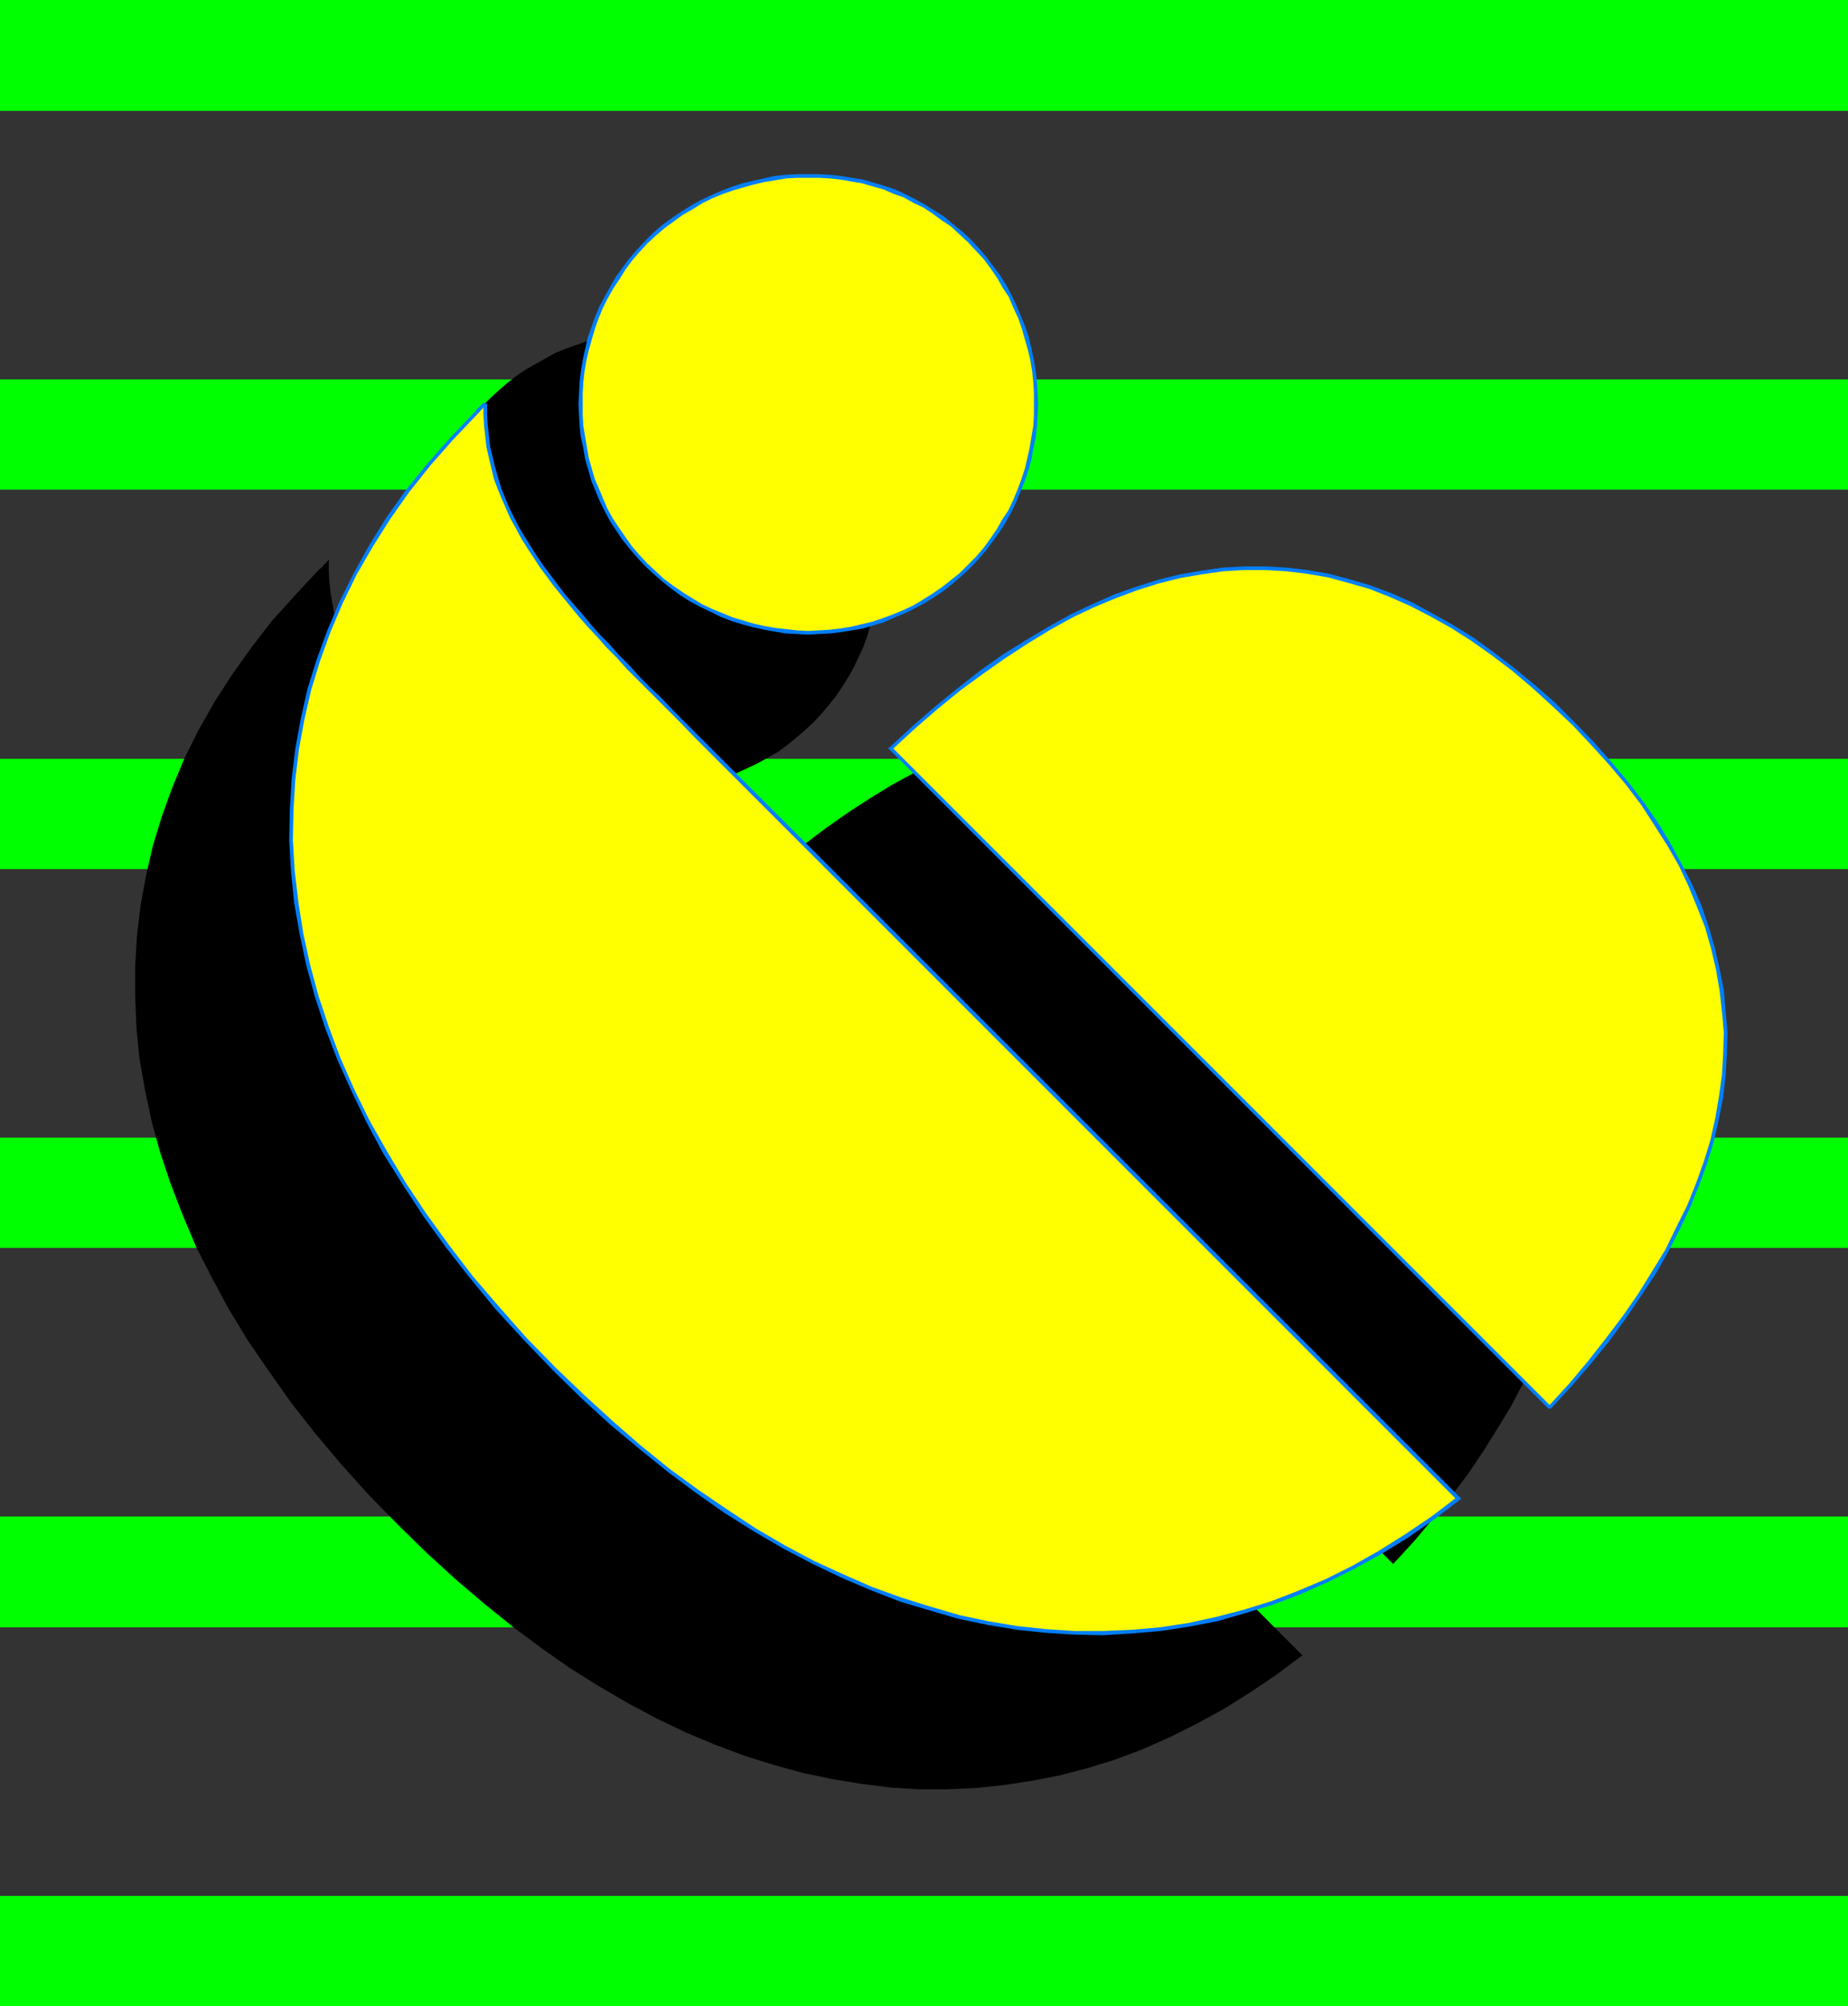 <?xml version="1.0" encoding="UTF-8" standalone="no"?>
<svg
   version="1.0"
   width="129.766mm"
   height="140.832mm"
   id="svg24"
   sodipodi:docname="Lean 6.wmf"
   xmlns:inkscape="http://www.inkscape.org/namespaces/inkscape"
   xmlns:sodipodi="http://sodipodi.sourceforge.net/DTD/sodipodi-0.dtd"
   xmlns="http://www.w3.org/2000/svg"
   xmlns:svg="http://www.w3.org/2000/svg">
  <rect width="100%" height="100%" fill="#333333" stroke="none"/>
  <sodipodi:namedview
     id="namedview24"
     pagecolor="#ffffff"
     bordercolor="#000000"
     borderopacity="0.25"
     inkscape:showpageshadow="2"
     inkscape:pageopacity="0.0"
     inkscape:pagecheckerboard="0"
     inkscape:deskcolor="#d1d1d1"
     inkscape:document-units="mm" />
  <defs
     id="defs1">
    <pattern
       id="WMFhbasepattern"
       patternUnits="userSpaceOnUse"
       width="6"
       height="6"
       x="0"
       y="0" />
  </defs>
  <path
     style="fill:#00ff00;fill-opacity:1;fill-rule:evenodd;stroke:none"
     d="M 490.455,29.409 V 0 H 0 v 29.409 z"
     id="path1" />
  <path
     style="fill:#00ff00;fill-opacity:1;fill-rule:evenodd;stroke:none"
     d="M 490.455,129.918 V 100.671 H 0 v 29.248 z"
     id="path2" />
  <path
     style="fill:#00ff00;fill-opacity:1;fill-rule:evenodd;stroke:none"
     d="M 490.455,230.589 V 201.341 H 0 v 29.248 z"
     id="path3" />
  <path
     style="fill:#00ff00;fill-opacity:1;fill-rule:evenodd;stroke:none"
     d="M 490.455,331.098 V 301.85 H 0 v 29.248 z"
     id="path4" />
  <path
     style="fill:#00ff00;fill-opacity:1;fill-rule:evenodd;stroke:none"
     d="M 490.455,431.768 V 402.359 H 0 v 29.409 z"
     id="path5" />
  <path
     style="fill:#00ff00;fill-opacity:1;fill-rule:evenodd;stroke:none"
     d="M 490.455,532.277 V 503.029 H 0 v 29.248 z"
     id="path6" />
  <path
     style="fill:#000000;fill-opacity:1;fill-rule:evenodd;stroke:none"
     d="m 215.897,191.646 -2.262,2.101 -2.424,2.101 -2.424,1.939 -2.424,1.777 -2.586,1.454 -2.586,1.454 -2.747,1.293 -2.747,1.293 -2.747,0.97 -2.747,0.97 -2.747,0.646 -2.909,0.646 -2.909,0.485 -2.909,0.323 -2.909,0.162 h -2.909 -2.909 l -2.909,-0.162 -2.909,-0.485 -2.909,-0.485 -2.909,-0.646 -2.747,-0.808 -2.747,-0.808 -2.747,-1.131 -2.747,-1.131 -2.747,-1.454 -2.586,-1.454 -2.586,-1.616 -2.424,-1.777 -2.424,-1.777 -2.424,-2.101 -2.262,-2.101 -1.939,-2.262 -2.101,-2.262 -1.778,-2.262 -1.616,-2.585 -1.616,-2.424 -1.454,-2.585 -1.293,-2.747 -1.131,-2.585 -0.97,-2.747 -0.97,-2.909 -0.646,-2.747 -0.646,-2.909 -0.485,-2.909 -0.323,-2.909 -0.323,-2.909 v -2.909 -2.909 l 0.162,-2.909 0.323,-2.909 0.485,-2.747 0.646,-3.07 0.646,-2.747 0.97,-2.747 0.97,-2.747 1.131,-2.747 1.293,-2.747 1.454,-2.585 1.616,-2.585 1.616,-2.424 1.939,-2.424 1.939,-2.424 2.101,-2.101 2.262,-2.101 2.424,-2.101 2.262,-1.777 2.586,-1.777 2.586,-1.454 2.586,-1.454 2.586,-1.454 2.747,-1.131 2.747,-0.97 2.747,-0.97 2.909,-0.808 2.909,-0.485 2.909,-0.485 2.909,-0.485 2.909,-0.162 2.909,-0.162 2.909,0.162 2.909,0.162 2.909,0.323 2.909,0.485 2.909,0.485 2.909,0.808 2.747,0.808 2.747,1.131 2.747,1.131 2.586,1.293 2.586,1.293 2.586,1.616 2.586,1.777 2.262,1.777 2.424,1.939 2.262,2.262 2.101,2.262 2.101,2.262 1.778,2.424 1.778,2.585 1.616,2.585 1.454,2.585 1.293,2.747 1.131,2.747 1.131,2.747 0.808,2.747 0.808,2.909 0.646,2.909 0.323,2.909 0.323,2.909 0.323,2.909 v 2.909 3.07 l -0.323,2.909 -0.323,2.909 -0.485,2.747 -0.646,3.07 -0.808,2.747 -0.808,2.747 -0.97,2.747 -1.293,2.747 -1.293,2.747 -1.454,2.585 -1.616,2.585 -1.616,2.424 -1.939,2.424 -1.939,2.262 z"
     id="path7" />
  <path
     style="fill:#000000;fill-opacity:1;fill-rule:evenodd;stroke:none"
     d="m 142.854,236.406 202.808,202.795 -6.949,5.171 -6.949,4.686 -6.949,4.363 -7.11,3.878 -7.11,3.555 -7.272,3.232 -7.272,2.747 -7.272,2.262 -7.434,1.939 -7.434,1.454 -7.434,1.131 -7.595,0.808 -7.595,0.323 h -7.595 l -7.595,-0.485 -7.595,-0.97 -7.757,-1.293 -7.757,-1.616 -7.595,-2.101 -7.757,-2.424 -7.757,-2.909 -7.757,-3.232 -7.757,-3.717 -7.595,-4.04 -7.757,-4.525 -7.757,-4.848 -7.595,-5.332 -7.595,-5.656 -7.595,-6.14 -7.595,-6.464 -7.595,-6.948 -7.434,-7.272 -7.918,-8.079 -7.272,-8.079 -6.949,-8.241 -6.464,-8.241 -5.818,-8.241 -5.656,-8.241 -5.01,-8.241 -4.525,-8.403 -4.202,-8.241 -3.555,-8.403 -3.232,-8.403 -2.747,-8.241 -2.262,-8.241 -1.778,-8.403 -1.454,-8.241 -0.808,-8.241 -0.323,-8.241 v -8.079 l 0.485,-8.079 0.97,-8.079 1.454,-7.918 1.778,-7.756 2.424,-7.918 2.747,-7.595 3.232,-7.756 3.717,-7.433 4.202,-7.433 4.686,-7.272 5.171,-7.272 5.494,-7.11 6.141,-6.787 6.464,-6.948 0.323,-0.162 0.323,-0.323 0.323,-0.323 0.162,-0.323 0.485,-0.323 0.162,-0.323 0.323,-0.323 0.323,-0.323 v 3.07 l 0.162,2.747 0.323,3.07 0.485,2.747 0.485,2.747 0.646,2.747 0.808,2.585 0.808,2.747 0.97,2.585 1.131,2.747 1.293,2.585 1.454,2.585 1.293,2.585 1.616,2.585 1.778,2.585 1.778,2.585 1.778,2.424 1.939,2.747 2.101,2.585 2.101,2.585 2.424,2.585 2.262,2.747 2.424,2.747 2.424,2.585 2.747,2.747 2.586,2.909 2.909,2.909 2.747,2.909 2.909,2.909 3.07,3.07 3.07,3.07 z"
     id="path8" />
  <path
     style="fill:#000000;fill-opacity:1;fill-rule:evenodd;stroke:none"
     d="m 369.74,414.963 -174.851,-175.002 6.141,-5.494 6.141,-5.332 5.979,-4.848 5.979,-4.525 5.979,-4.201 5.979,-3.878 5.818,-3.555 5.979,-3.232 5.818,-2.747 5.818,-2.424 5.656,-2.101 5.818,-1.777 5.656,-1.454 5.656,-1.131 5.818,-0.646 5.494,-0.323 h 5.656 l 5.656,0.162 5.494,0.808 5.656,0.97 5.494,1.293 5.333,1.777 5.656,2.101 5.333,2.424 5.494,2.747 5.494,3.07 5.333,3.555 5.333,3.717 5.494,4.201 5.333,4.525 5.494,4.848 5.333,5.171 5.01,5.171 4.686,5.332 4.363,5.332 4.04,5.332 3.717,5.332 3.394,5.332 3.07,5.494 2.586,5.332 2.262,5.656 2.101,5.494 1.616,5.494 1.454,5.656 0.97,5.494 0.646,5.656 0.323,5.656 v 5.656 l -0.485,5.656 -0.646,5.817 -1.131,5.817 -1.293,5.656 -1.778,5.817 -2.101,5.817 -2.262,5.817 -2.747,5.979 -3.07,5.817 -3.555,5.817 -3.717,5.979 -4.04,5.979 -4.525,5.979 -4.686,5.817 -5.171,6.14 z"
     id="path9" />
  <path
     style="fill:#ffff00;fill-opacity:1;fill-rule:evenodd;stroke:none"
     d="m 257.267,150.279 -2.262,2.101 -2.424,1.939 -2.424,1.939 -2.424,1.616 -2.586,1.777 -2.586,1.293 -2.747,1.454 -2.586,1.131 -2.747,0.97 -2.909,0.97 -2.747,0.808 -2.909,0.485 -2.747,0.485 -2.909,0.323 -2.909,0.162 -2.909,0.162 -2.909,-0.162 -2.909,-0.323 -2.909,-0.323 -2.909,-0.485 -2.909,-0.646 -2.747,-0.808 -2.747,-0.808 -2.747,-1.131 -2.747,-1.131 -2.747,-1.293 -2.586,-1.616 -2.586,-1.616 -2.424,-1.616 -2.424,-1.939 -2.424,-2.101 -2.262,-2.101 -2.101,-2.262 -1.939,-2.262 -1.778,-2.262 -1.778,-2.585 -1.454,-2.424 -1.454,-2.585 -1.293,-2.747 -1.131,-2.747 -1.131,-2.585 -0.808,-2.747 -0.808,-2.909 -0.485,-2.909 -0.485,-2.909 -0.485,-2.747 -0.162,-2.909 v -2.909 -2.909 l 0.162,-2.909 0.323,-3.07 0.485,-2.909 0.646,-2.747 0.808,-2.909 0.808,-2.747 0.97,-2.747 1.131,-2.747 1.293,-2.747 1.454,-2.424 1.616,-2.585 1.616,-2.585 1.778,-2.424 2.101,-2.262 2.101,-2.262 2.262,-2.101 2.262,-1.939 2.424,-1.939 2.586,-1.616 2.424,-1.616 2.586,-1.454 2.747,-1.293 2.747,-1.293 2.747,-0.97 2.747,-0.97 2.909,-0.646 2.909,-0.646 2.909,-0.485 2.909,-0.485 2.909,-0.162 h 2.909 2.909 l 2.909,0.162 2.909,0.323 2.909,0.485 2.909,0.485 2.747,0.808 2.747,0.808 2.909,1.131 2.586,1.131 2.747,1.293 2.586,1.454 2.586,1.454 2.424,1.777 2.424,1.777 2.262,1.939 2.262,2.262 2.101,2.262 2.101,2.262 1.778,2.585 1.778,2.424 1.616,2.585 1.454,2.585 1.293,2.747 1.293,2.747 0.97,2.747 0.808,2.909 0.808,2.747 0.646,2.909 0.485,2.909 0.323,2.909 0.162,2.909 v 3.07 2.909 l -0.162,2.909 -0.485,2.909 -0.485,2.909 -0.646,2.747 -0.646,2.909 -0.97,2.909 -0.97,2.747 -1.293,2.747 -1.293,2.585 -1.454,2.585 -1.616,2.585 -1.616,2.424 -1.939,2.424 -1.939,2.424 z"
     id="path10" />
  <path
     style="fill:#007fff;fill-opacity:1;fill-rule:evenodd;stroke:none"
     d="m 171.134,150.117 v 0 l 2.262,2.101 2.424,2.101 2.424,1.939 2.424,1.777 2.586,1.616 2.747,1.454 2.747,1.293 2.586,1.293 2.909,1.131 2.747,0.808 2.909,0.808 2.909,0.646 2.747,0.485 2.909,0.485 3.07,0.162 2.909,0.162 2.909,-0.162 2.909,-0.162 2.909,-0.323 2.909,-0.485 2.909,-0.485 2.747,-0.808 2.747,-0.808 2.909,-1.293 2.747,-1.131 2.586,-1.293 2.747,-1.454 2.586,-1.616 2.424,-1.616 2.424,-1.939 2.424,-2.101 2.262,-2.101 -0.646,-0.808 -2.262,2.262 -2.424,1.939 -2.262,1.777 -2.586,1.777 -2.586,1.616 -2.424,1.454 -2.747,1.293 -2.747,1.131 -2.586,0.97 -2.909,0.97 -2.747,0.646 -2.747,0.646 -2.909,0.485 -2.909,0.323 -2.747,0.162 -2.909,0.162 -2.909,-0.162 -2.909,-0.323 -2.909,-0.323 -2.747,-0.485 -2.909,-0.646 -2.747,-0.808 -2.747,-0.808 -2.747,-1.131 -2.747,-1.131 -2.747,-1.293 -2.424,-1.454 -2.586,-1.616 -2.586,-1.777 -2.424,-1.777 -2.262,-2.101 -2.262,-2.101 v 0 z"
     id="path11" />
  <path
     style="fill:#007fff;fill-opacity:1;fill-rule:evenodd;stroke:none"
     d="m 171.134,63.99 v 0 l -2.101,2.262 -2.101,2.424 -1.778,2.424 -1.778,2.424 -1.454,2.585 -1.454,2.585 -1.454,2.747 -1.131,2.747 -0.97,2.747 -0.97,2.747 -0.646,2.909 -0.646,2.909 -0.485,2.909 -0.323,2.909 -0.162,3.07 -0.162,2.909 0.162,2.909 0.162,2.909 0.323,2.909 0.646,2.909 0.485,2.909 0.808,2.747 0.808,2.909 1.131,2.747 1.131,2.747 1.293,2.585 1.454,2.747 1.616,2.424 1.616,2.424 1.939,2.424 1.939,2.262 2.101,2.262 0.646,-0.646 -2.101,-2.262 -1.939,-2.262 -1.616,-2.262 -1.778,-2.585 -1.616,-2.424 -1.454,-2.585 -1.131,-2.585 -1.131,-2.747 -1.131,-2.585 -0.808,-2.747 -0.808,-2.909 -0.485,-2.747 -0.485,-2.909 -0.485,-2.909 -0.162,-2.747 v -2.909 -2.909 l 0.162,-2.909 0.323,-2.909 0.485,-2.909 0.646,-2.747 0.808,-2.909 0.808,-2.747 0.97,-2.747 1.131,-2.747 1.293,-2.585 1.454,-2.585 1.616,-2.424 1.616,-2.585 1.778,-2.424 1.939,-2.262 2.101,-2.262 v 0 z"
     id="path12" />
  <path
     style="fill:#007fff;fill-opacity:1;fill-rule:evenodd;stroke:none"
     d="m 257.59,63.505 v 0 l -2.262,-2.101 -2.424,-1.939 -2.262,-1.939 -2.586,-1.616 -2.586,-1.616 -2.586,-1.454 -2.586,-1.293 -2.747,-1.293 -2.909,-0.97 -2.747,-0.808 -2.747,-0.808 -3.07,-0.485 -2.909,-0.485 -2.909,-0.323 -2.909,-0.162 h -2.909 -2.909 l -3.07,0.162 -2.909,0.323 -2.909,0.646 -2.909,0.646 -2.747,0.646 -2.909,0.97 -2.909,1.131 -2.586,1.131 -2.747,1.293 -2.586,1.454 -2.586,1.616 -2.586,1.777 -2.424,1.777 -2.424,2.101 -2.101,2.101 0.646,0.646 2.262,-2.101 2.262,-1.939 2.424,-1.777 2.424,-1.777 2.586,-1.454 2.586,-1.616 2.586,-1.293 2.747,-1.131 2.747,-0.97 2.747,-0.808 2.909,-0.808 2.747,-0.646 2.909,-0.485 2.909,-0.485 2.909,-0.162 h 2.909 2.909 l 2.909,0.162 2.909,0.323 2.747,0.485 2.909,0.485 2.747,0.808 2.909,0.808 2.586,1.131 2.747,0.97 2.586,1.454 2.747,1.293 2.424,1.616 2.424,1.777 2.424,1.616 2.262,2.101 2.262,2.101 v 0 z"
     id="path13" />
  <path
     style="fill:#007fff;fill-opacity:1;fill-rule:evenodd;stroke:none"
     d="m 257.59,150.602 v 0 l 2.101,-2.262 2.101,-2.424 1.778,-2.424 1.778,-2.424 1.616,-2.585 1.454,-2.585 1.293,-2.747 1.131,-2.747 1.131,-2.747 0.97,-2.909 0.808,-2.909 0.485,-2.909 0.646,-2.909 0.323,-2.909 0.162,-2.909 0.162,-2.909 -0.162,-3.07 -0.162,-2.909 -0.323,-2.909 -0.485,-2.909 -0.646,-2.909 -0.646,-2.909 -0.97,-2.909 -1.131,-2.747 -1.131,-2.747 -1.293,-2.747 -1.454,-2.747 -1.616,-2.585 -1.778,-2.424 -1.939,-2.585 -2.101,-2.424 -2.101,-2.262 -0.646,0.808 2.101,2.262 2.101,2.262 1.778,2.424 1.778,2.585 1.454,2.585 1.616,2.424 1.131,2.747 1.293,2.747 0.97,2.747 0.808,2.909 0.808,2.747 0.646,2.747 0.485,2.909 0.323,3.07 0.162,2.747 v 3.07 2.909 l -0.162,2.747 -0.485,2.909 -0.485,2.909 -0.646,2.909 -0.646,2.747 -0.97,2.909 -0.97,2.585 -1.131,2.747 -1.293,2.747 -1.616,2.424 -1.454,2.585 -1.778,2.585 -1.778,2.424 -1.939,2.262 -2.101,2.101 v 0 z"
     id="path14" />
  <path
     style="fill:#ffff00;fill-opacity:1;fill-rule:evenodd;stroke:none"
     d="m 184.385,194.877 202.646,202.634 -6.787,5.332 -6.949,4.686 -6.949,4.363 -7.11,3.878 -7.11,3.555 -7.272,3.232 -7.272,2.747 -7.434,2.262 -7.272,2.101 -7.595,1.454 -7.434,1.131 -7.434,0.646 -7.595,0.323 h -7.595 l -7.757,-0.485 -7.595,-0.808 -7.595,-1.293 -7.757,-1.616 -7.757,-2.262 -7.595,-2.424 -7.757,-2.909 -7.757,-3.232 -7.757,-3.717 -7.595,-4.04 -7.757,-4.525 -7.757,-4.848 -7.595,-5.332 -7.757,-5.656 -7.595,-6.14 -7.434,-6.464 -7.595,-6.787 -7.595,-7.272 -7.757,-8.079 -7.272,-8.241 -6.949,-8.079 -6.464,-8.241 -5.979,-8.241 -5.494,-8.241 -5.01,-8.403 -4.525,-8.241 -4.202,-8.403 -3.555,-8.241 -3.232,-8.403 -2.747,-8.241 -2.262,-8.403 -1.778,-8.241 -1.293,-8.241 -0.97,-8.403 -0.485,-8.079 0.162,-8.079 0.485,-8.241 0.97,-7.918 1.454,-8.079 1.778,-7.756 2.424,-7.756 2.747,-7.756 3.232,-7.756 3.717,-7.433 4.202,-7.433 4.686,-7.272 5.171,-7.272 5.494,-6.948 6.141,-6.948 6.464,-6.787 0.323,-0.323 0.162,-0.323 0.323,-0.323 0.323,-0.323 0.323,-0.323 0.323,-0.323 0.323,-0.162 0.323,-0.323 v 2.909 l 0.162,2.909 0.323,2.747 0.323,2.909 0.646,2.747 0.646,2.747 0.646,2.747 0.97,2.585 0.97,2.747 1.131,2.585 1.293,2.585 1.293,2.585 1.454,2.585 1.616,2.585 1.616,2.585 1.778,2.585 1.939,2.585 1.939,2.585 2.101,2.585 2.101,2.585 2.424,2.747 2.262,2.585 2.424,2.747 2.424,2.747 2.747,2.747 2.586,2.747 2.747,2.909 2.909,2.909 2.909,2.909 3.07,3.07 3.07,3.07 z"
     id="path15" />
  <path
     style="fill:#007fff;fill-opacity:1;fill-rule:evenodd;stroke:none"
     d="m 387.355,397.996 v -0.808 l -202.646,-202.634 -0.646,0.808 202.646,202.634 v -0.808 l 0.646,0.808 0.485,-0.323 -0.485,-0.485 z"
     id="path16" />
  <path
     style="fill:#007fff;fill-opacity:1;fill-rule:evenodd;stroke:none"
     d="m 146.894,363.739 v 0 l 7.434,7.272 7.595,6.948 7.757,6.464 7.595,6.14 7.595,5.656 7.595,5.332 7.757,4.848 7.757,4.525 7.757,4.04 7.757,3.717 7.595,3.232 7.918,3.07 7.595,2.262 7.757,2.262 7.757,1.616 7.757,1.293 7.595,0.808 7.757,0.485 7.595,0.162 7.595,-0.485 7.595,-0.646 7.434,-1.131 7.595,-1.454 7.272,-2.101 7.434,-2.262 7.272,-2.747 7.272,-3.232 7.11,-3.555 7.11,-3.878 7.11,-4.363 6.949,-4.848 6.787,-5.171 -0.646,-0.808 -6.787,5.171 -6.949,4.686 -6.949,4.363 -7.11,4.04 -7.11,3.555 -7.272,3.07 -7.11,2.747 -7.272,2.262 -7.434,1.939 -7.434,1.616 -7.434,1.131 -7.434,0.646 -7.595,0.323 h -7.595 l -7.595,-0.485 -7.595,-0.808 -7.757,-1.293 -7.595,-1.616 -7.757,-2.262 -7.757,-2.424 -7.595,-2.747 -7.757,-3.393 -7.757,-3.555 -7.595,-4.04 -7.757,-4.525 -7.595,-5.009 -7.595,-5.171 -7.757,-5.656 -7.595,-6.14 -7.434,-6.464 -7.595,-6.948 -7.434,-7.11 v 0 z"
     id="path17" />
  <path
     style="fill:#007fff;fill-opacity:1;fill-rule:evenodd;stroke:none"
     d="m 126.048,109.235 v 0 l -6.464,6.787 -6.141,6.948 -5.656,6.948 -5.171,7.272 -4.525,7.272 -4.202,7.595 -3.717,7.433 -3.232,7.595 -2.909,7.918 -2.424,7.756 -1.778,7.918 -1.454,7.918 -0.97,8.079 -0.485,8.241 -0.162,8.079 0.485,8.241 0.808,8.241 1.454,8.241 1.778,8.403 2.262,8.241 2.747,8.403 3.232,8.403 3.717,8.241 4.04,8.403 4.525,8.403 5.171,8.241 5.494,8.403 5.979,8.241 6.464,8.241 6.787,8.241 7.434,8.079 7.757,8.079 0.808,-0.646 -7.918,-8.079 -7.272,-8.241 -6.949,-8.079 -6.302,-8.241 -5.979,-8.241 -5.494,-8.241 -5.01,-8.403 -4.686,-8.241 -4.04,-8.241 -3.717,-8.403 -3.07,-8.241 -2.747,-8.241 -2.262,-8.403 -1.778,-8.241 -1.293,-8.241 -0.97,-8.241 -0.485,-8.079 0.162,-8.079 0.485,-8.079 0.97,-8.079 1.454,-7.918 1.778,-7.756 2.424,-7.918 2.747,-7.595 3.232,-7.595 3.717,-7.595 4.202,-7.272 4.686,-7.433 5.01,-7.11 5.656,-7.11 5.979,-6.787 6.464,-6.787 v 0 z"
     id="path18" />
  <path
     style="fill:#007fff;fill-opacity:1;fill-rule:evenodd;stroke:none"
     d="m 129.28,107.134 -0.808,-0.323 -0.323,0.162 -0.323,0.323 -0.323,0.323 -0.323,0.323 -0.323,0.323 -0.323,0.323 -0.323,0.323 -0.162,0.323 0.646,0.646 0.323,-0.323 0.323,-0.323 0.162,-0.323 0.485,-0.323 0.162,-0.323 0.323,-0.323 0.323,-0.162 0.323,-0.323 -0.808,-0.323 z"
     id="path19" />
  <path
     style="fill:#007fff;fill-opacity:1;fill-rule:evenodd;stroke:none"
     d="m 184.709,194.554 v 0 l -3.07,-3.07 -3.07,-3.07 -2.909,-3.07 -3.07,-2.909 -2.909,-2.909 -2.586,-2.909 -2.747,-2.747 -2.586,-2.909 -2.586,-2.585 -2.424,-2.747 -2.262,-2.747 -2.262,-2.585 -2.262,-2.585 -1.939,-2.585 -1.939,-2.585 -1.939,-2.585 -1.778,-2.585 -1.616,-2.585 -1.616,-2.585 -1.454,-2.424 -1.293,-2.585 -1.293,-2.585 -1.131,-2.747 -0.97,-2.424 -0.808,-2.747 -0.808,-2.747 -0.646,-2.747 -0.646,-2.585 -0.323,-2.909 -0.323,-2.909 -0.162,-2.747 v -2.909 h -0.97 v 2.909 l 0.162,2.909 0.323,2.909 0.323,2.909 0.646,2.747 0.646,2.747 0.646,2.747 0.97,2.585 1.131,2.747 1.131,2.585 1.131,2.585 1.454,2.585 1.454,2.747 1.616,2.585 1.616,2.424 1.778,2.747 1.939,2.585 1.778,2.424 2.262,2.747 2.101,2.585 2.262,2.747 2.262,2.585 2.586,2.747 2.424,2.747 2.747,2.747 2.586,2.909 2.747,2.747 2.909,2.909 2.909,2.909 3.07,3.07 3.07,3.07 3.07,3.232 v 0 z"
     id="path20" />
  <path
     style="fill:#ffff00;fill-opacity:1;fill-rule:evenodd;stroke:none"
     d="m 411.272,373.434 -174.851,-174.84 6.141,-5.656 6.141,-5.332 5.979,-4.848 5.979,-4.525 5.979,-4.201 5.979,-3.878 5.818,-3.555 5.979,-3.07 5.818,-2.909 5.818,-2.424 5.656,-2.101 5.818,-1.777 5.656,-1.454 5.656,-0.97 5.656,-0.808 5.656,-0.323 h 5.656 l 5.656,0.323 5.494,0.646 5.494,0.97 5.494,1.454 5.494,1.616 5.494,2.101 5.494,2.424 5.494,2.747 5.494,3.232 5.333,3.393 5.494,3.717 5.333,4.201 5.333,4.525 5.333,4.848 5.494,5.171 5.01,5.171 4.686,5.332 4.363,5.171 4.04,5.494 3.717,5.332 3.394,5.332 3.07,5.494 2.586,5.494 2.262,5.494 2.101,5.494 1.616,5.494 1.293,5.656 0.97,5.494 0.646,5.656 0.485,5.656 -0.162,5.656 -0.323,5.656 -0.646,5.817 -1.131,5.817 -1.293,5.656 -1.778,5.817 -2.101,5.979 -2.424,5.817 -2.747,5.817 -3.07,5.817 -3.394,5.979 -3.717,5.817 -4.202,5.979 -4.363,5.979 -4.848,5.979 -5.01,5.979 z"
     id="path21" />
  <path
     style="fill:#007fff;fill-opacity:1;fill-rule:evenodd;stroke:none"
     d="m 236.097,198.271 v 0.646 l 174.851,174.84 0.646,-0.646 -174.851,-174.84 v 0.646 l -0.646,-0.646 -0.485,0.323 0.485,0.323 z"
     id="path22" />
  <path
     style="fill:#007fff;fill-opacity:1;fill-rule:evenodd;stroke:none"
     d="m 418.059,191.807 v 0 l -5.333,-5.332 -5.333,-4.686 -5.494,-4.525 -5.494,-4.201 -5.333,-3.878 -5.494,-3.393 -5.494,-3.07 -5.333,-2.909 -5.494,-2.424 -5.656,-2.101 -5.494,-1.616 -5.494,-1.454 -5.656,-0.97 -5.494,-0.646 -5.656,-0.323 h -5.656 l -5.656,0.323 -5.656,0.808 -5.656,0.97 -5.818,1.454 -5.656,1.777 -5.979,2.101 -5.818,2.585 -5.818,2.747 -5.818,3.232 -5.979,3.555 -5.979,3.717 -5.979,4.201 -5.979,4.686 -5.979,4.848 -6.141,5.332 -6.141,5.656 0.646,0.646 6.141,-5.656 5.979,-5.171 6.141,-5.009 5.979,-4.363 5.979,-4.201 5.979,-3.878 5.818,-3.555 5.818,-3.232 5.818,-2.747 5.818,-2.424 5.656,-2.101 5.656,-1.777 5.818,-1.454 5.656,-0.97 5.656,-0.808 5.494,-0.323 h 5.656 l 5.494,0.323 5.494,0.646 5.656,0.97 5.333,1.454 5.656,1.616 5.333,2.101 5.494,2.424 5.333,2.747 5.494,3.07 5.333,3.393 5.494,3.878 5.333,4.04 5.333,4.525 5.333,4.848 5.494,5.171 v 0 z"
     id="path23" />
  <path
     style="fill:#007fff;fill-opacity:1;fill-rule:evenodd;stroke:none"
     d="m 410.948,373.758 h 0.646 l 5.494,-5.979 5.171,-5.979 4.848,-5.979 4.363,-5.979 4.04,-5.979 3.878,-5.817 3.394,-5.979 3.07,-5.979 2.747,-5.817 2.424,-5.979 2.101,-5.817 1.778,-5.817 1.293,-5.817 1.131,-5.656 0.646,-5.817 0.323,-5.817 0.162,-5.656 -0.485,-5.656 -0.485,-5.656 -1.131,-5.656 -1.293,-5.656 -1.616,-5.494 -1.939,-5.656 -2.424,-5.494 -2.747,-5.332 -3.07,-5.656 -3.232,-5.332 -3.717,-5.332 -4.04,-5.332 -4.525,-5.332 -4.686,-5.332 -5.01,-5.171 -0.646,0.646 5.01,5.332 4.686,5.171 4.363,5.171 4.04,5.332 3.555,5.494 3.394,5.332 3.07,5.332 2.586,5.494 2.262,5.494 2.101,5.332 1.616,5.656 1.293,5.494 0.97,5.656 0.646,5.656 0.485,5.494 -0.162,5.656 -0.323,5.656 -0.808,5.817 -0.97,5.656 -1.293,5.817 -1.778,5.817 -2.101,5.817 -2.262,5.656 -2.909,5.817 -2.909,5.979 -3.555,5.817 -3.717,5.979 -4.04,5.817 -4.525,5.979 -4.686,5.979 -5.01,5.979 -5.494,5.979 h 0.646 z"
     id="path24" />
</svg>
